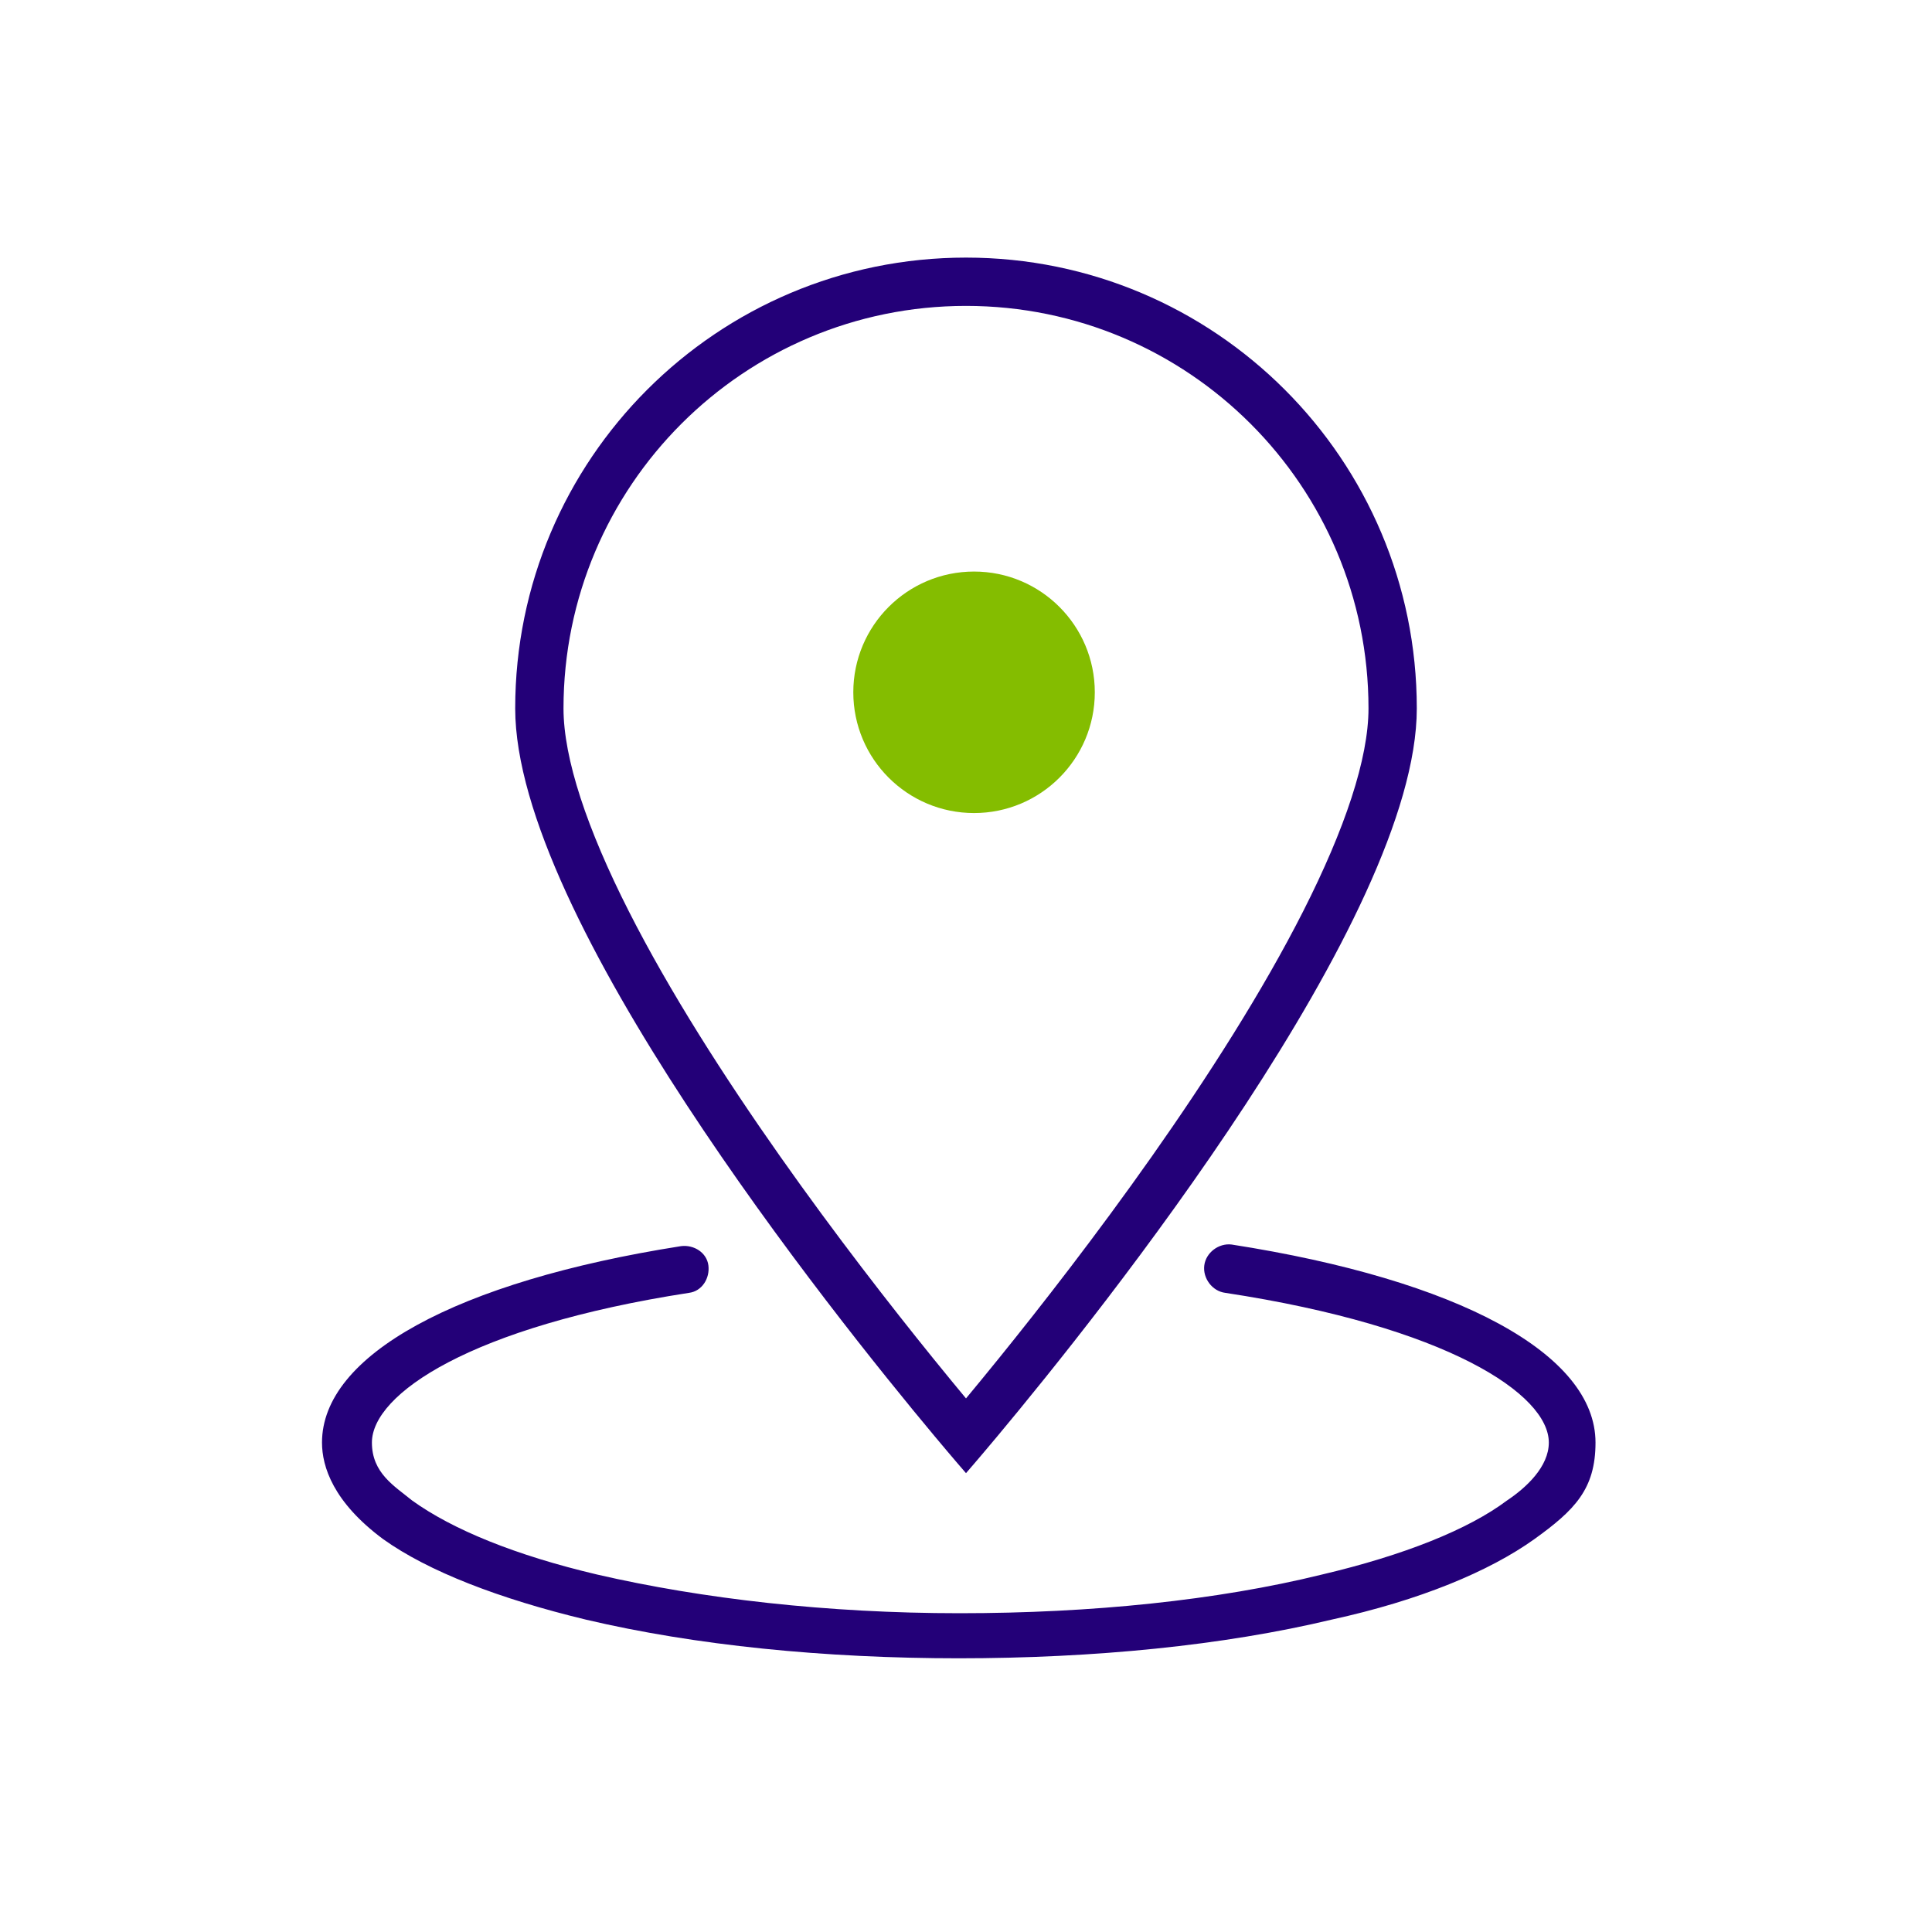<svg width="120" height="120" viewBox="0 0 120 120" fill="none" xmlns="http://www.w3.org/2000/svg">
<path fill-rule="evenodd" clip-rule="evenodd" d="M80.949 56.589C83.534 51.491 85 47.122 85 44C85 30.193 73.807 19 60 19C46.193 19 35 30.193 35 44C35 47.122 36.466 51.491 39.051 56.589C41.585 61.587 44.995 66.91 48.453 71.822C51.903 76.722 55.36 81.155 57.957 84.366C58.721 85.31 59.409 86.147 60 86.858C60.591 86.147 61.279 85.31 62.043 84.366C64.64 81.155 68.097 76.722 71.547 71.822C75.005 66.91 78.415 61.587 80.949 56.589ZM61.965 89.186C68.334 81.559 88 56.96 88 44C88 28.536 75.464 16 60 16C44.536 16 32 28.536 32 44C32 56.96 51.666 81.559 58.035 89.186C59.266 90.66 60 91.5 60 91.5C60 91.5 60.734 90.66 61.965 89.186Z" fill="#230078"/>
<path d="M59.6 103C51.2 103 43.2 102.2 36.4 100.6C31 99.3 26.6 97.6 23.8 95.6C20.7 93.3 20 91.1 20 89.6C20 84.2 28.3 79.6 42.3 77.4C43.1 77.3 43.9 77.8 44 78.6C44.1 79.4 43.6 80.2 42.8 80.3C29.2 82.4 23.1 86.6 23.1 89.6C23.1 91.5 24.5 92.3 25.6 93.2C28.1 95 32 96.6 37.1 97.8C43.6 99.3 51.4 100.2 59.6 100.2C67.8 100.2 75.6 99.4 82.1 97.8C87.2 96.6 91.2 95 93.6 93.2C94.8 92.4 96.2 91.1 96.2 89.6C96.2 86.6 89.9 82.4 76.1 80.3C75.3 80.2 74.7 79.4 74.8 78.6C74.9 77.8 75.7 77.2 76.5 77.3C90.6 79.5 99.1 84.1 99.1 89.6C99.1 92.5 97.8 93.8 95.3 95.6C92.5 97.6 88.2 99.4 82.7 100.6C76 102.2 68 103 59.5 103H59.6Z" fill="#230078"/>
<path d="M60.5 50.5C64.642 50.5 68 47.142 68 43C68 38.858 64.642 35.5 60.5 35.5C56.358 35.5 53 38.858 53 43C53 47.142 56.358 50.5 60.5 50.5Z" fill="#84BD00"/>
</svg>

